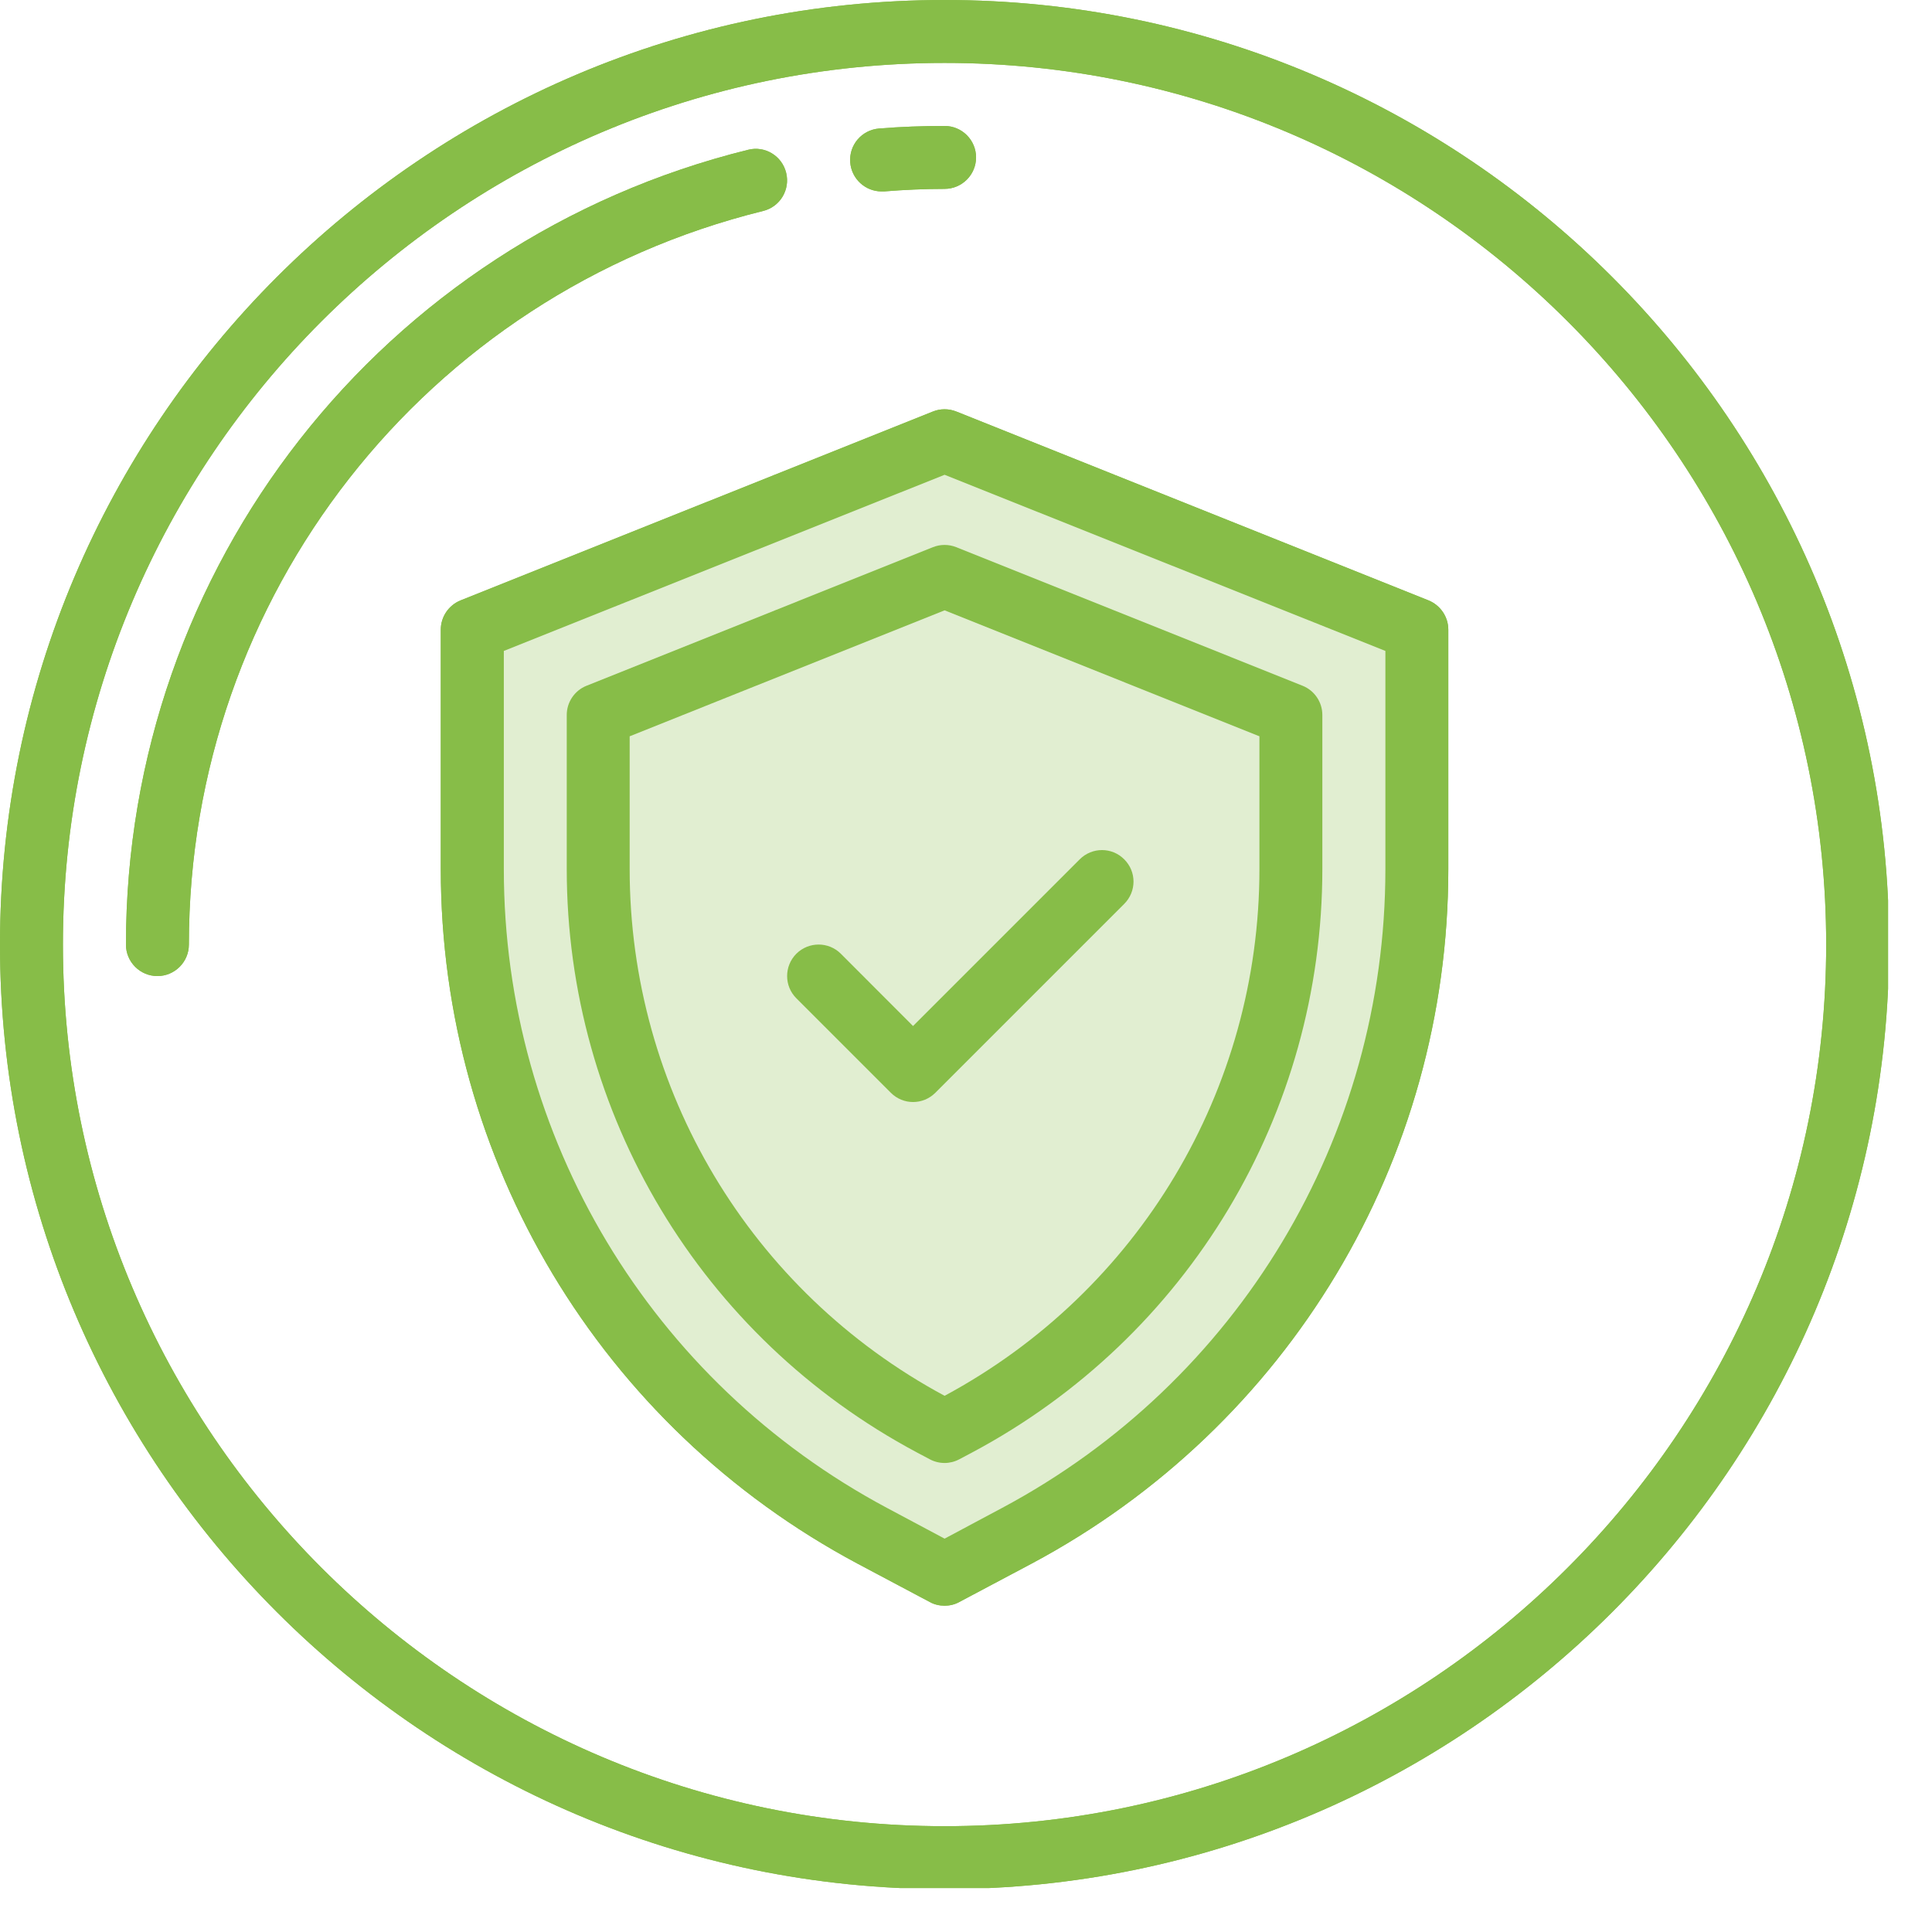 <?xml version="1.0" encoding="UTF-8"?> <svg xmlns="http://www.w3.org/2000/svg" xmlns:xlink="http://www.w3.org/1999/xlink" width="87" zoomAndPan="magnify" viewBox="0 0 65.25 65.25" height="87" preserveAspectRatio="xMidYMid meet" version="1.0"><defs><clipPath id="3941691417"><path d="M 0 0 L 63.766 0 L 63.766 63.766 L 0 63.766 Z M 0 0 " clip-rule="nonzero"></path></clipPath><clipPath id="ed8582d99d"><path d="M 0 0 L 63.766 0 L 63.766 63.766 L 0 63.766 Z M 0 0 " clip-rule="nonzero"></path></clipPath></defs><path fill="#e1eed1" d="M 43.598 29.352 C 43.598 37.223 39.281 44.41 32.336 48.113 L 31.902 48.344 L 31.465 48.113 C 24.52 44.41 20.203 37.223 20.203 29.352 L 20.203 24.145 L 31.902 19.469 L 43.598 24.145 Z M 15.949 21.266 L 15.949 29.352 C 15.949 38.773 21.148 47.434 29.461 51.867 L 31.902 53.168 L 34.34 51.867 C 42.656 47.434 47.852 38.773 47.852 29.352 L 47.852 21.266 L 31.902 14.887 L 15.949 21.266 " fill-opacity="1" fill-rule="nonzero"></path><path fill="#e1eed1" d="M 31.902 19.469 L 20.203 24.145 L 20.203 29.352 C 20.203 37.223 24.52 44.41 31.465 48.113 L 31.902 48.344 L 32.336 48.113 C 39.281 44.41 43.598 37.223 43.598 29.352 L 43.598 24.145 L 31.902 19.469 " fill-opacity="1" fill-rule="nonzero"></path><g clip-path="url(#3941691417)"><path fill="#87bd48" d="M 31.902 2.125 C 15.48 2.125 2.125 15.48 2.125 31.902 C 2.125 48.32 15.48 61.676 31.902 61.676 C 48.32 61.676 61.676 48.32 61.676 31.902 C 61.676 15.48 48.32 2.125 31.902 2.125 Z M 31.902 63.801 C 14.309 63.801 0 49.492 0 31.902 C 0 14.309 14.309 0 31.902 0 C 49.492 0 63.801 14.309 63.801 31.902 C 63.801 49.492 49.492 63.801 31.902 63.801 " fill-opacity="1" fill-rule="nonzero"></path></g><path fill="#87bd48" d="M 29.773 6.465 C 29.223 6.465 28.758 6.039 28.715 5.484 C 28.668 4.898 29.105 4.387 29.691 4.34 C 30.422 4.281 31.164 4.254 31.902 4.254 C 32.488 4.254 32.965 4.73 32.965 5.316 C 32.965 5.902 32.488 6.379 31.902 6.379 C 31.223 6.379 30.535 6.41 29.855 6.465 C 29.828 6.465 29.805 6.465 29.773 6.465 " fill-opacity="1" fill-rule="nonzero"></path><path fill="#87bd48" d="M 5.316 32.965 C 4.73 32.965 4.254 32.488 4.254 31.902 C 4.254 19.156 12.895 8.117 25.266 5.059 C 25.832 4.914 26.41 5.262 26.551 5.836 C 26.691 6.406 26.348 6.984 25.773 7.125 C 14.355 9.945 6.379 20.133 6.379 31.902 C 6.379 32.488 5.902 32.965 5.316 32.965 " fill-opacity="1" fill-rule="nonzero"></path><path fill="#87bd48" d="M 17.016 21.984 L 17.016 29.352 C 17.016 38.402 21.973 46.668 29.961 50.93 L 31.902 51.965 L 33.84 50.93 C 41.828 46.668 46.789 38.402 46.789 29.352 L 46.789 21.984 L 31.902 16.035 Z M 31.902 54.23 C 31.73 54.23 31.555 54.191 31.402 54.105 L 28.961 52.809 C 20.277 48.176 14.887 39.188 14.887 29.352 L 14.887 21.266 C 14.887 20.832 15.152 20.441 15.555 20.277 L 31.508 13.898 C 31.758 13.797 32.043 13.797 32.297 13.898 L 48.246 20.277 C 48.648 20.441 48.914 20.832 48.914 21.266 L 48.914 29.352 C 48.914 39.188 43.523 48.176 34.84 52.809 L 32.398 54.105 C 32.246 54.191 32.07 54.23 31.902 54.23 " fill-opacity="1" fill-rule="nonzero"></path><path fill="#87bd48" d="M 21.266 24.867 L 21.266 29.352 C 21.266 36.801 25.344 43.613 31.902 47.141 C 38.461 43.613 42.535 36.801 42.535 29.352 L 42.535 24.867 L 31.902 20.613 Z M 31.902 49.41 C 31.73 49.41 31.555 49.367 31.402 49.285 L 30.961 49.051 C 23.672 45.164 19.141 37.613 19.141 29.352 L 19.141 24.145 C 19.141 23.715 19.406 23.32 19.809 23.16 L 31.508 18.48 C 31.758 18.379 32.043 18.379 32.297 18.48 L 43.992 23.16 C 44.395 23.32 44.66 23.715 44.66 24.145 L 44.66 29.352 C 44.66 37.613 40.129 45.164 32.84 49.051 L 32.398 49.285 C 32.246 49.367 32.07 49.41 31.902 49.41 " fill-opacity="1" fill-rule="nonzero"></path><path fill="#87bd48" d="M 30.836 37.219 C 30.562 37.219 30.293 37.113 30.086 36.906 L 26.895 33.715 C 26.48 33.301 26.48 32.629 26.895 32.211 C 27.312 31.797 27.984 31.797 28.398 32.211 L 30.836 34.652 L 36.465 29.023 C 36.883 28.605 37.555 28.605 37.969 29.023 C 38.387 29.438 38.387 30.109 37.969 30.527 L 31.59 36.906 C 31.383 37.113 31.113 37.219 30.836 37.219 " fill-opacity="1" fill-rule="nonzero"></path><path fill="#e1eed1" d="M 43.598 29.352 C 43.598 37.223 39.281 44.41 32.336 48.113 L 31.902 48.344 L 31.465 48.113 C 24.52 44.41 20.203 37.223 20.203 29.352 L 20.203 24.145 L 31.902 19.469 L 43.598 24.145 Z M 15.949 21.266 L 15.949 29.352 C 15.949 38.773 21.148 47.434 29.461 51.867 L 31.902 53.168 L 34.34 51.867 C 42.656 47.434 47.852 38.773 47.852 29.352 L 47.852 21.266 L 31.902 14.887 L 15.949 21.266 " fill-opacity="1" fill-rule="nonzero"></path><path fill="#e1eed1" d="M 31.902 19.469 L 20.203 24.145 L 20.203 29.352 C 20.203 37.223 24.52 44.41 31.465 48.113 L 31.902 48.344 L 32.336 48.113 C 39.281 44.41 43.598 37.223 43.598 29.352 L 43.598 24.145 L 31.902 19.469 " fill-opacity="1" fill-rule="nonzero"></path><g clip-path="url(#ed8582d99d)"><path fill="#87bd48" d="M 31.902 2.125 C 15.48 2.125 2.125 15.48 2.125 31.902 C 2.125 48.32 15.48 61.676 31.902 61.676 C 48.32 61.676 61.676 48.32 61.676 31.902 C 61.676 15.48 48.32 2.125 31.902 2.125 Z M 31.902 63.801 C 14.309 63.801 0 49.492 0 31.902 C 0 14.309 14.309 0 31.902 0 C 49.492 0 63.801 14.309 63.801 31.902 C 63.801 49.492 49.492 63.801 31.902 63.801 " fill-opacity="1" fill-rule="nonzero"></path></g><path fill="#87bd48" d="M 29.773 6.465 C 29.223 6.465 28.758 6.039 28.715 5.484 C 28.668 4.898 29.105 4.387 29.691 4.34 C 30.422 4.281 31.164 4.254 31.902 4.254 C 32.488 4.254 32.965 4.73 32.965 5.316 C 32.965 5.902 32.488 6.379 31.902 6.379 C 31.223 6.379 30.535 6.41 29.855 6.465 C 29.828 6.465 29.805 6.465 29.773 6.465 " fill-opacity="1" fill-rule="nonzero"></path><path fill="#87bd48" d="M 5.316 32.965 C 4.73 32.965 4.254 32.488 4.254 31.902 C 4.254 19.156 12.895 8.117 25.266 5.059 C 25.832 4.914 26.41 5.262 26.551 5.836 C 26.691 6.406 26.348 6.984 25.773 7.125 C 14.355 9.945 6.379 20.133 6.379 31.902 C 6.379 32.488 5.902 32.965 5.316 32.965 " fill-opacity="1" fill-rule="nonzero"></path><path fill="#87bd48" d="M 17.016 21.984 L 17.016 29.352 C 17.016 38.402 21.973 46.668 29.961 50.93 L 31.902 51.965 L 33.84 50.93 C 41.828 46.668 46.789 38.402 46.789 29.352 L 46.789 21.984 L 31.902 16.035 Z M 31.902 54.23 C 31.73 54.23 31.555 54.191 31.402 54.105 L 28.961 52.809 C 20.277 48.176 14.887 39.188 14.887 29.352 L 14.887 21.266 C 14.887 20.832 15.152 20.441 15.555 20.277 L 31.508 13.898 C 31.758 13.797 32.043 13.797 32.297 13.898 L 48.246 20.277 C 48.648 20.441 48.914 20.832 48.914 21.266 L 48.914 29.352 C 48.914 39.188 43.523 48.176 34.84 52.809 L 32.398 54.105 C 32.246 54.191 32.07 54.23 31.902 54.23 " fill-opacity="1" fill-rule="nonzero"></path><path fill="#87bd48" d="M 21.266 24.867 L 21.266 29.352 C 21.266 36.801 25.344 43.613 31.902 47.141 C 38.461 43.613 42.535 36.801 42.535 29.352 L 42.535 24.867 L 31.902 20.613 Z M 31.902 49.41 C 31.73 49.41 31.555 49.367 31.402 49.285 L 30.961 49.051 C 23.672 45.164 19.141 37.613 19.141 29.352 L 19.141 24.145 C 19.141 23.715 19.406 23.32 19.809 23.16 L 31.508 18.48 C 31.758 18.379 32.043 18.379 32.297 18.48 L 43.992 23.16 C 44.395 23.32 44.66 23.715 44.66 24.145 L 44.66 29.352 C 44.66 37.613 40.129 45.164 32.84 49.051 L 32.398 49.285 C 32.246 49.367 32.07 49.41 31.902 49.41 " fill-opacity="1" fill-rule="nonzero"></path><path fill="#87bd48" d="M 30.836 37.219 C 30.562 37.219 30.293 37.113 30.086 36.906 L 26.895 33.715 C 26.48 33.301 26.48 32.629 26.895 32.211 C 27.312 31.797 27.984 31.797 28.398 32.211 L 30.836 34.652 L 36.465 29.023 C 36.883 28.605 37.555 28.605 37.969 29.023 C 38.387 29.438 38.387 30.109 37.969 30.527 L 31.59 36.906 C 31.383 37.113 31.113 37.219 30.836 37.219 " fill-opacity="1" fill-rule="nonzero"></path></svg> 